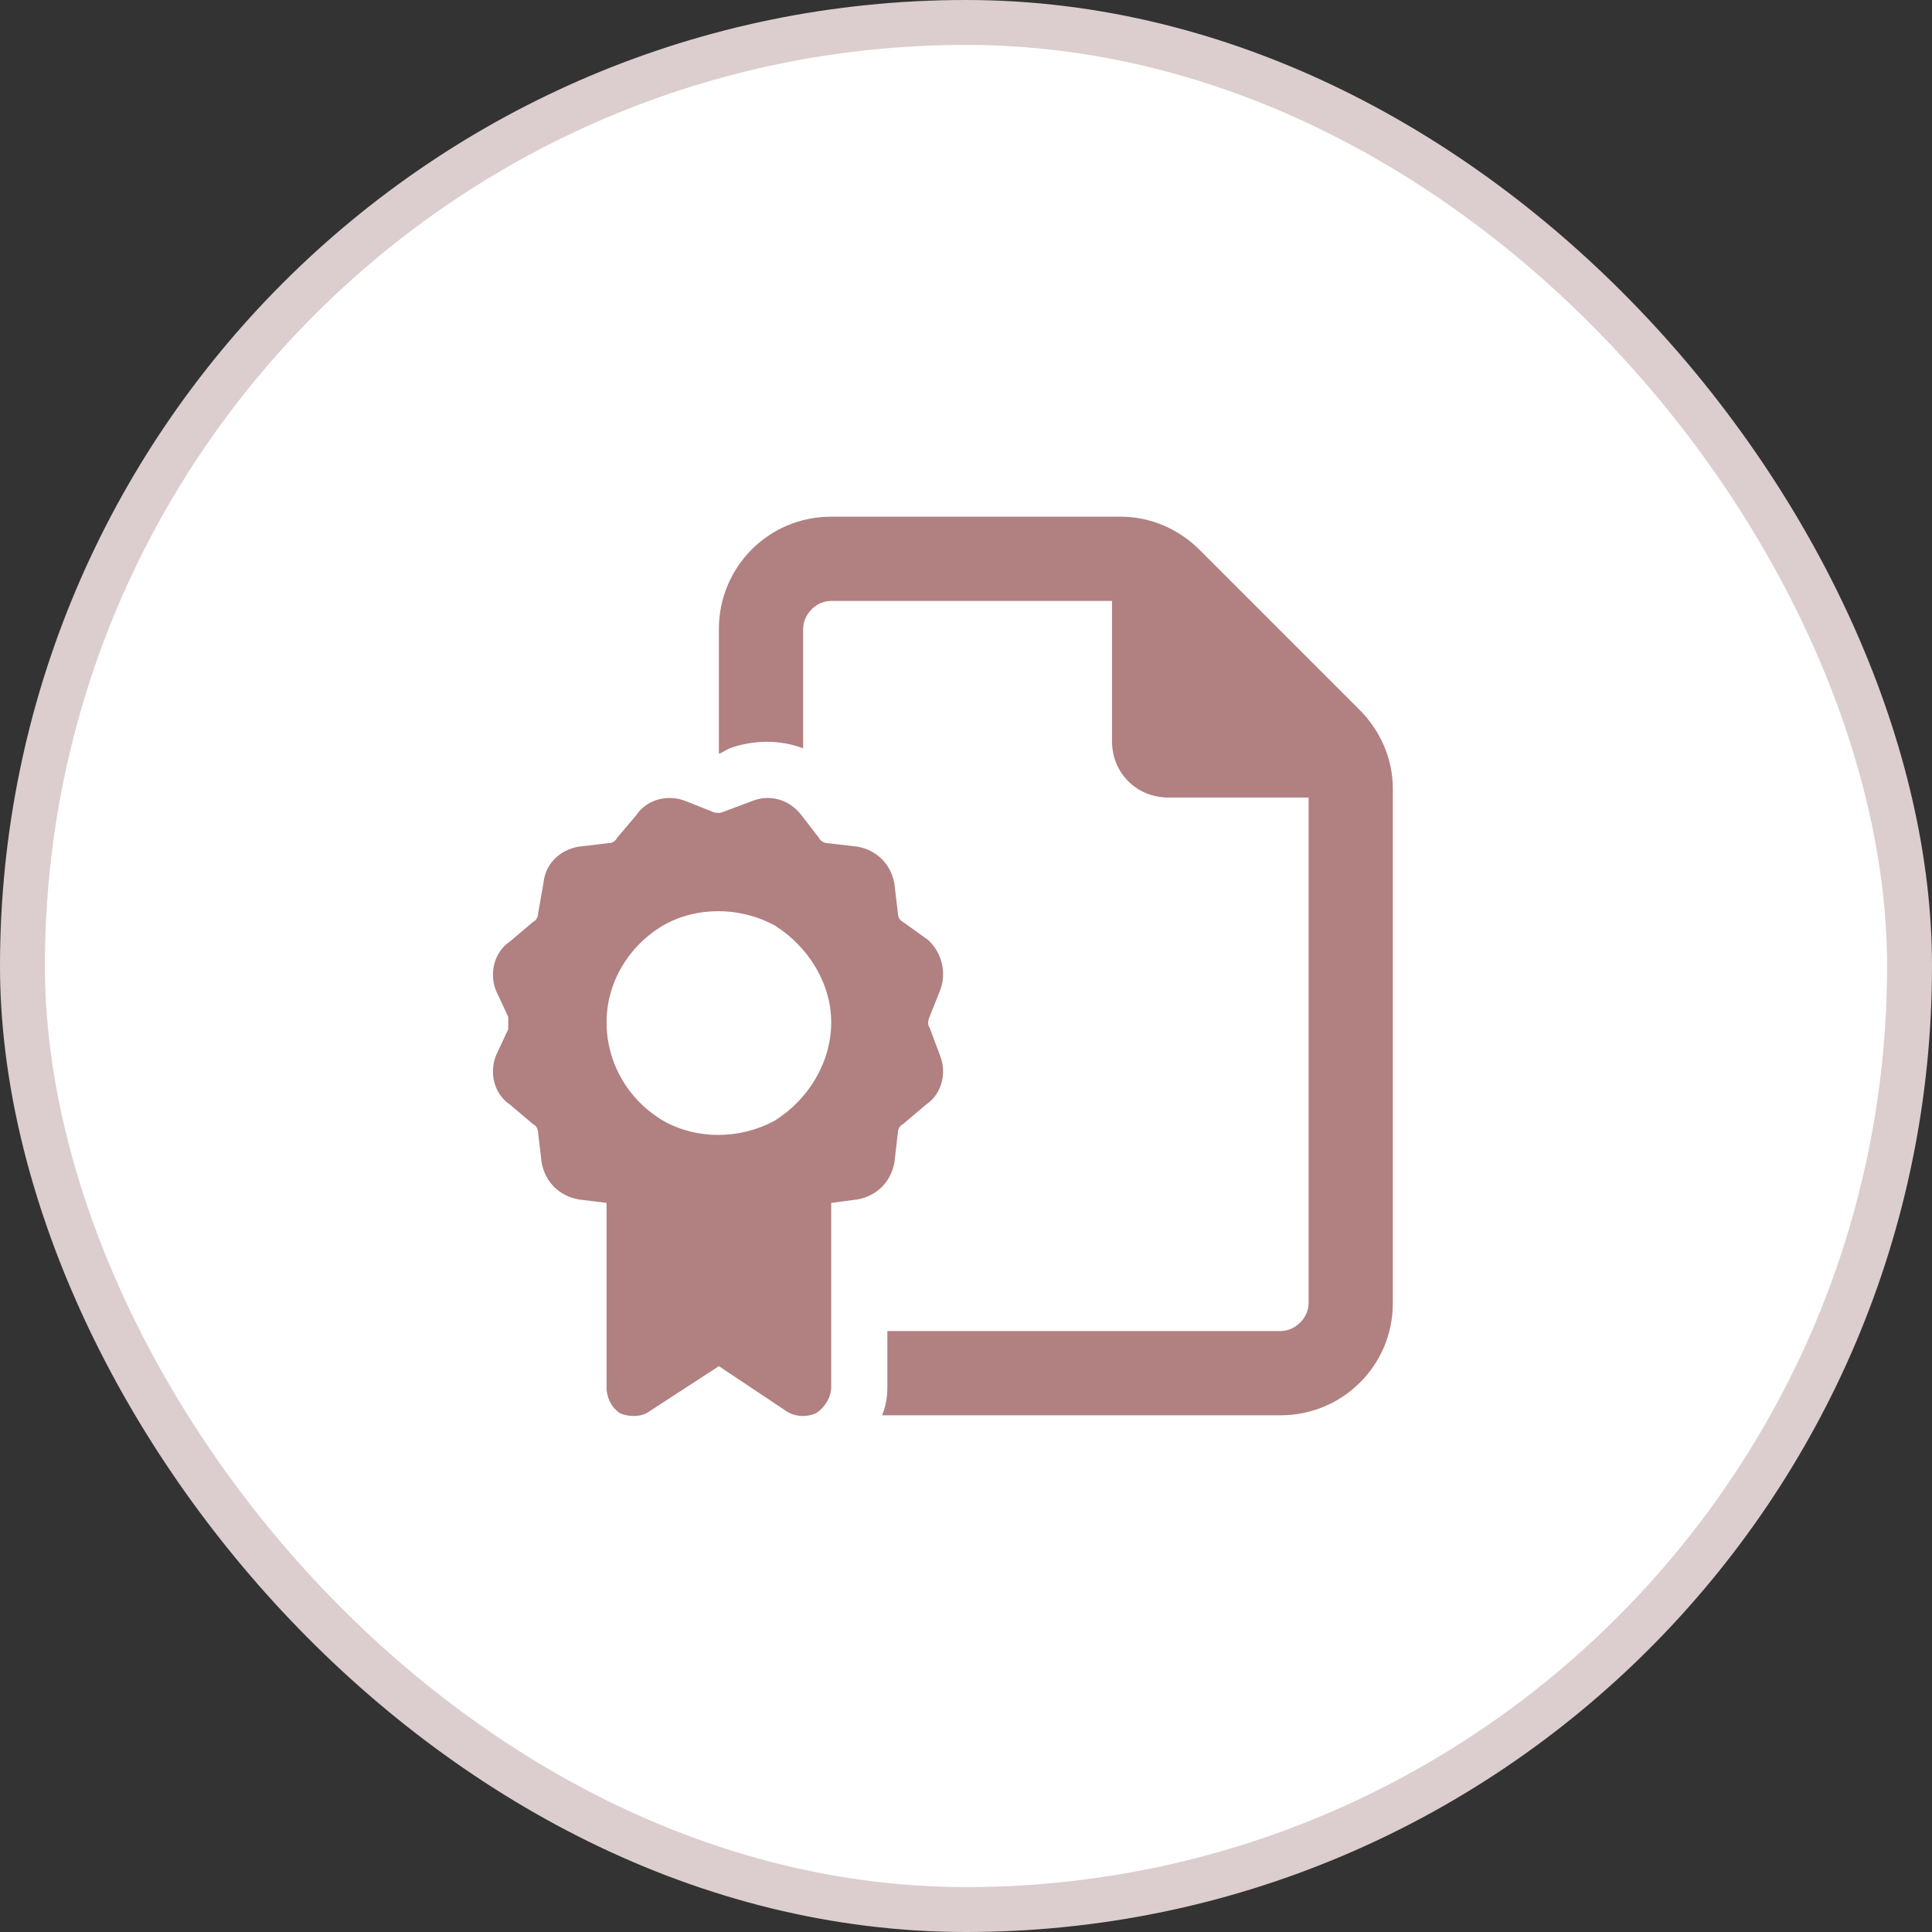 <svg width="43" height="43" viewBox="0 0 43 43" fill="none" xmlns="http://www.w3.org/2000/svg">
<rect x="0" y="0" width="43" height="43" fill="#333333" stroke="none"/>
<rect x="0.5" y="0.5" width="42" height="42" rx="21" fill="white" stroke="#DCCECE"/>
<path d="M28.5 29.625C28.812 29.625 29.125 29.352 29.125 29V17.75H26C25.297 17.75 24.75 17.203 24.75 16.5V13.375H18.5C18.148 13.375 17.875 13.688 17.875 14V16.656C17.367 16.461 16.781 16.461 16.234 16.656C16.156 16.695 16.039 16.773 16 16.773V16.812V14C16 12.633 17.094 11.5 18.5 11.5H24.945C25.609 11.5 26.234 11.773 26.703 12.242L30.258 15.797C30.727 16.266 31 16.891 31 17.555V29C31 30.406 29.867 31.5 28.5 31.5H19.633C19.711 31.305 19.75 31.109 19.75 30.875V29.625H28.5ZM15.258 17.828L15.844 18.062C15.922 18.102 16.039 18.102 16.117 18.062L16.742 17.828C17.133 17.672 17.562 17.789 17.836 18.141L18.227 18.648C18.266 18.727 18.344 18.766 18.422 18.766L19.086 18.844C19.516 18.922 19.828 19.234 19.906 19.664L19.984 20.328C19.984 20.406 20.023 20.484 20.102 20.523L20.648 20.914C20.961 21.188 21.078 21.656 20.922 22.047L20.688 22.633C20.648 22.711 20.648 22.828 20.688 22.867L20.922 23.492C21.078 23.883 20.961 24.352 20.609 24.586L20.102 25.016C20.023 25.055 19.984 25.133 19.984 25.211L19.906 25.875C19.828 26.305 19.516 26.617 19.086 26.695L18.5 26.773V30.875C18.5 31.109 18.344 31.344 18.148 31.461C17.953 31.539 17.719 31.539 17.523 31.422L16 30.406L14.438 31.422C14.281 31.539 14.008 31.539 13.812 31.461C13.617 31.344 13.5 31.109 13.5 30.875V26.773L12.875 26.695C12.445 26.617 12.133 26.305 12.055 25.875L11.977 25.211C11.977 25.133 11.938 25.055 11.859 25.016L11.352 24.586C11 24.352 10.883 23.883 11.039 23.492L11.312 22.906C11.312 22.828 11.312 22.711 11.312 22.633L11.039 22.047C10.883 21.656 11 21.188 11.352 20.953L11.859 20.523C11.938 20.484 11.977 20.406 11.977 20.328L12.094 19.664C12.133 19.234 12.445 18.922 12.875 18.844L13.539 18.766C13.617 18.766 13.695 18.727 13.734 18.648L14.164 18.141C14.398 17.789 14.867 17.672 15.258 17.828ZM13.5 22.75C13.5 23.648 13.969 24.469 14.75 24.938C15.492 25.367 16.469 25.367 17.25 24.938C17.992 24.469 18.5 23.648 18.5 22.75C18.5 21.891 17.992 21.07 17.25 20.602C16.469 20.172 15.492 20.172 14.75 20.602C13.969 21.07 13.5 21.891 13.5 22.75Z" fill="#B18080"/>
</svg>
